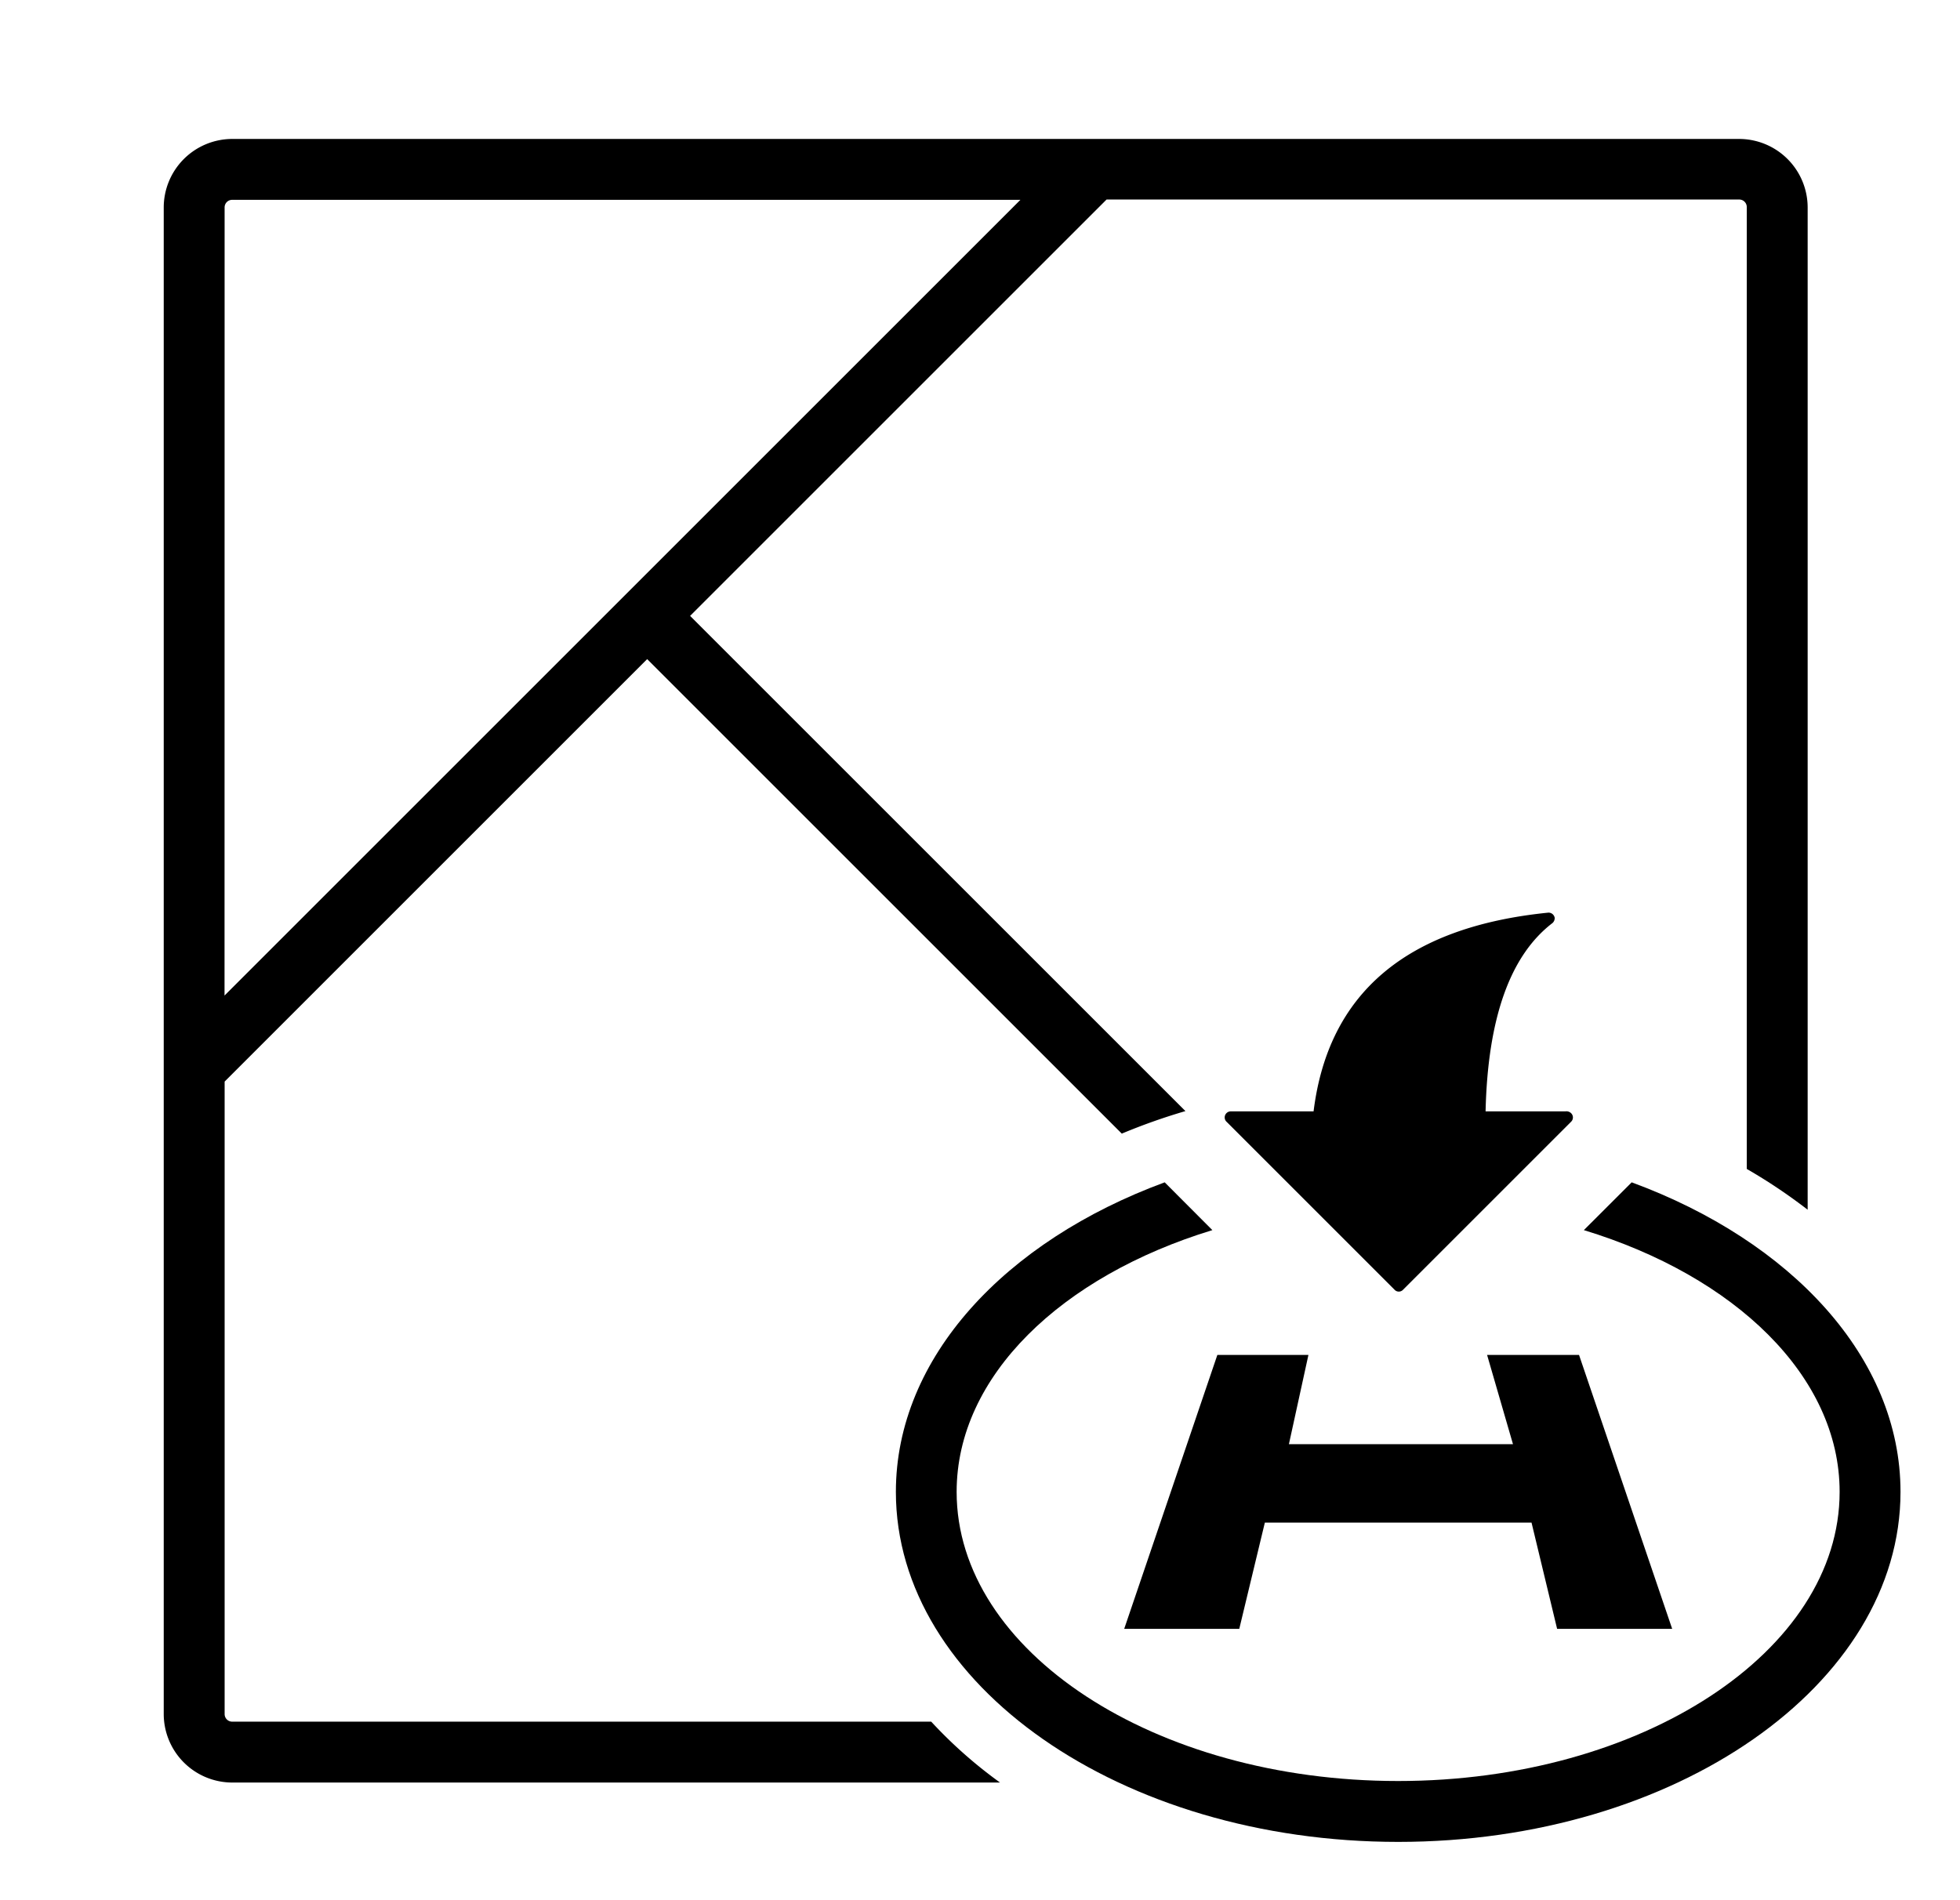 <svg xmlns="http://www.w3.org/2000/svg" width="99" height="96" viewBox="0 0 99 96"><g id="_5_&#x65B0;&#x4E00;&#x4EE3;&#x667A;&#x80FD;&#x8FD4;&#x822A;_&#x8FD4;&#x822A;&#x66F4;&#x7CBE;&#x51C6;_Next-Gen_Smart_RTH_With_Enhanced_Precision" data-name="5_&#x65B0;&#x4E00;&#x4EE3;&#x667A;&#x80FD;&#x8FD4;&#x822A;&#xFF0C;&#x8FD4;&#x822A;&#x66F4;&#x7CBE;&#x51C6;&#xFF5C;Next-Gen Smart RTH With Enhanced Precision" transform="translate(-0.175 -0.012)"><path id="Path_675" data-name="Path 675" d="M58.416,58.729l-1.292-5.367H43.654l-1.292,5.367H36.55L41.255,44.89h4.6L44.869,49.4H56.187L54.879,44.89h4.644l4.705,13.839Z" transform="translate(20.409 23.574)" fill-rule="evenodd"></path><path id="Path_676" data-name="Path 676" d="M66.216,39.22,63.8,41.634C71.414,43.956,76.719,49,76.719,54.858c0,8.058-10,14.608-22.3,14.608s-22.3-6.551-22.3-14.608c0-5.859,5.305-10.9,12.917-13.224L42.628,39.22C34.57,42.188,29.05,48.077,29.05,54.858c0,9.749,11.379,17.684,25.372,17.684s25.372-7.935,25.372-17.684C79.794,48.077,74.274,42.188,66.216,39.22Z" transform="translate(16.376 20.525)"></path><path id="Path_677" data-name="Path 677" d="M57.072,40.4H53.028c.108-4.69,1.23-7.873,3.383-9.518a.337.337,0,0,0,.108-.261.315.315,0,0,0-.323-.261h0C49,31.083,45.078,34.451,44.34,40.4H40.158a.308.308,0,0,0-.308.308.3.3,0,0,0,.092.215l8.488,8.488a.292.292,0,0,0,.415.015l.015-.015,8.488-8.488a.3.3,0,0,0,0-.431.34.34,0,0,0-.292-.092Z" transform="translate(22.184 15.76)" fill-rule="evenodd"></path><rect id="Rectangle_1619" data-name="Rectangle 1619" width="99" height="96" transform="translate(0.175 0.012)" fill="none"></rect><path id="Path_678" data-name="Path 678" d="M43.766,84.9H8.46a.381.381,0,0,1-.384-.384V52.563L29.419,31.219,53.392,55.192a30.5,30.5,0,0,1,3.214-1.138L31.587,29.036,52.623,8H84.576a.381.381,0,0,1,.384.384V56.976a27.472,27.472,0,0,1,3.075,2.061V8.4a3.465,3.465,0,0,0-3.46-3.46H8.46A3.465,3.465,0,0,0,5,8.4V84.516a3.465,3.465,0,0,0,3.46,3.46H47.241A23.2,23.2,0,0,1,43.766,84.9ZM8.075,8.4a.381.381,0,0,1,.384-.384H48.271l-40.2,40.2Z" transform="translate(3.445 2.092)"></path></g></svg>